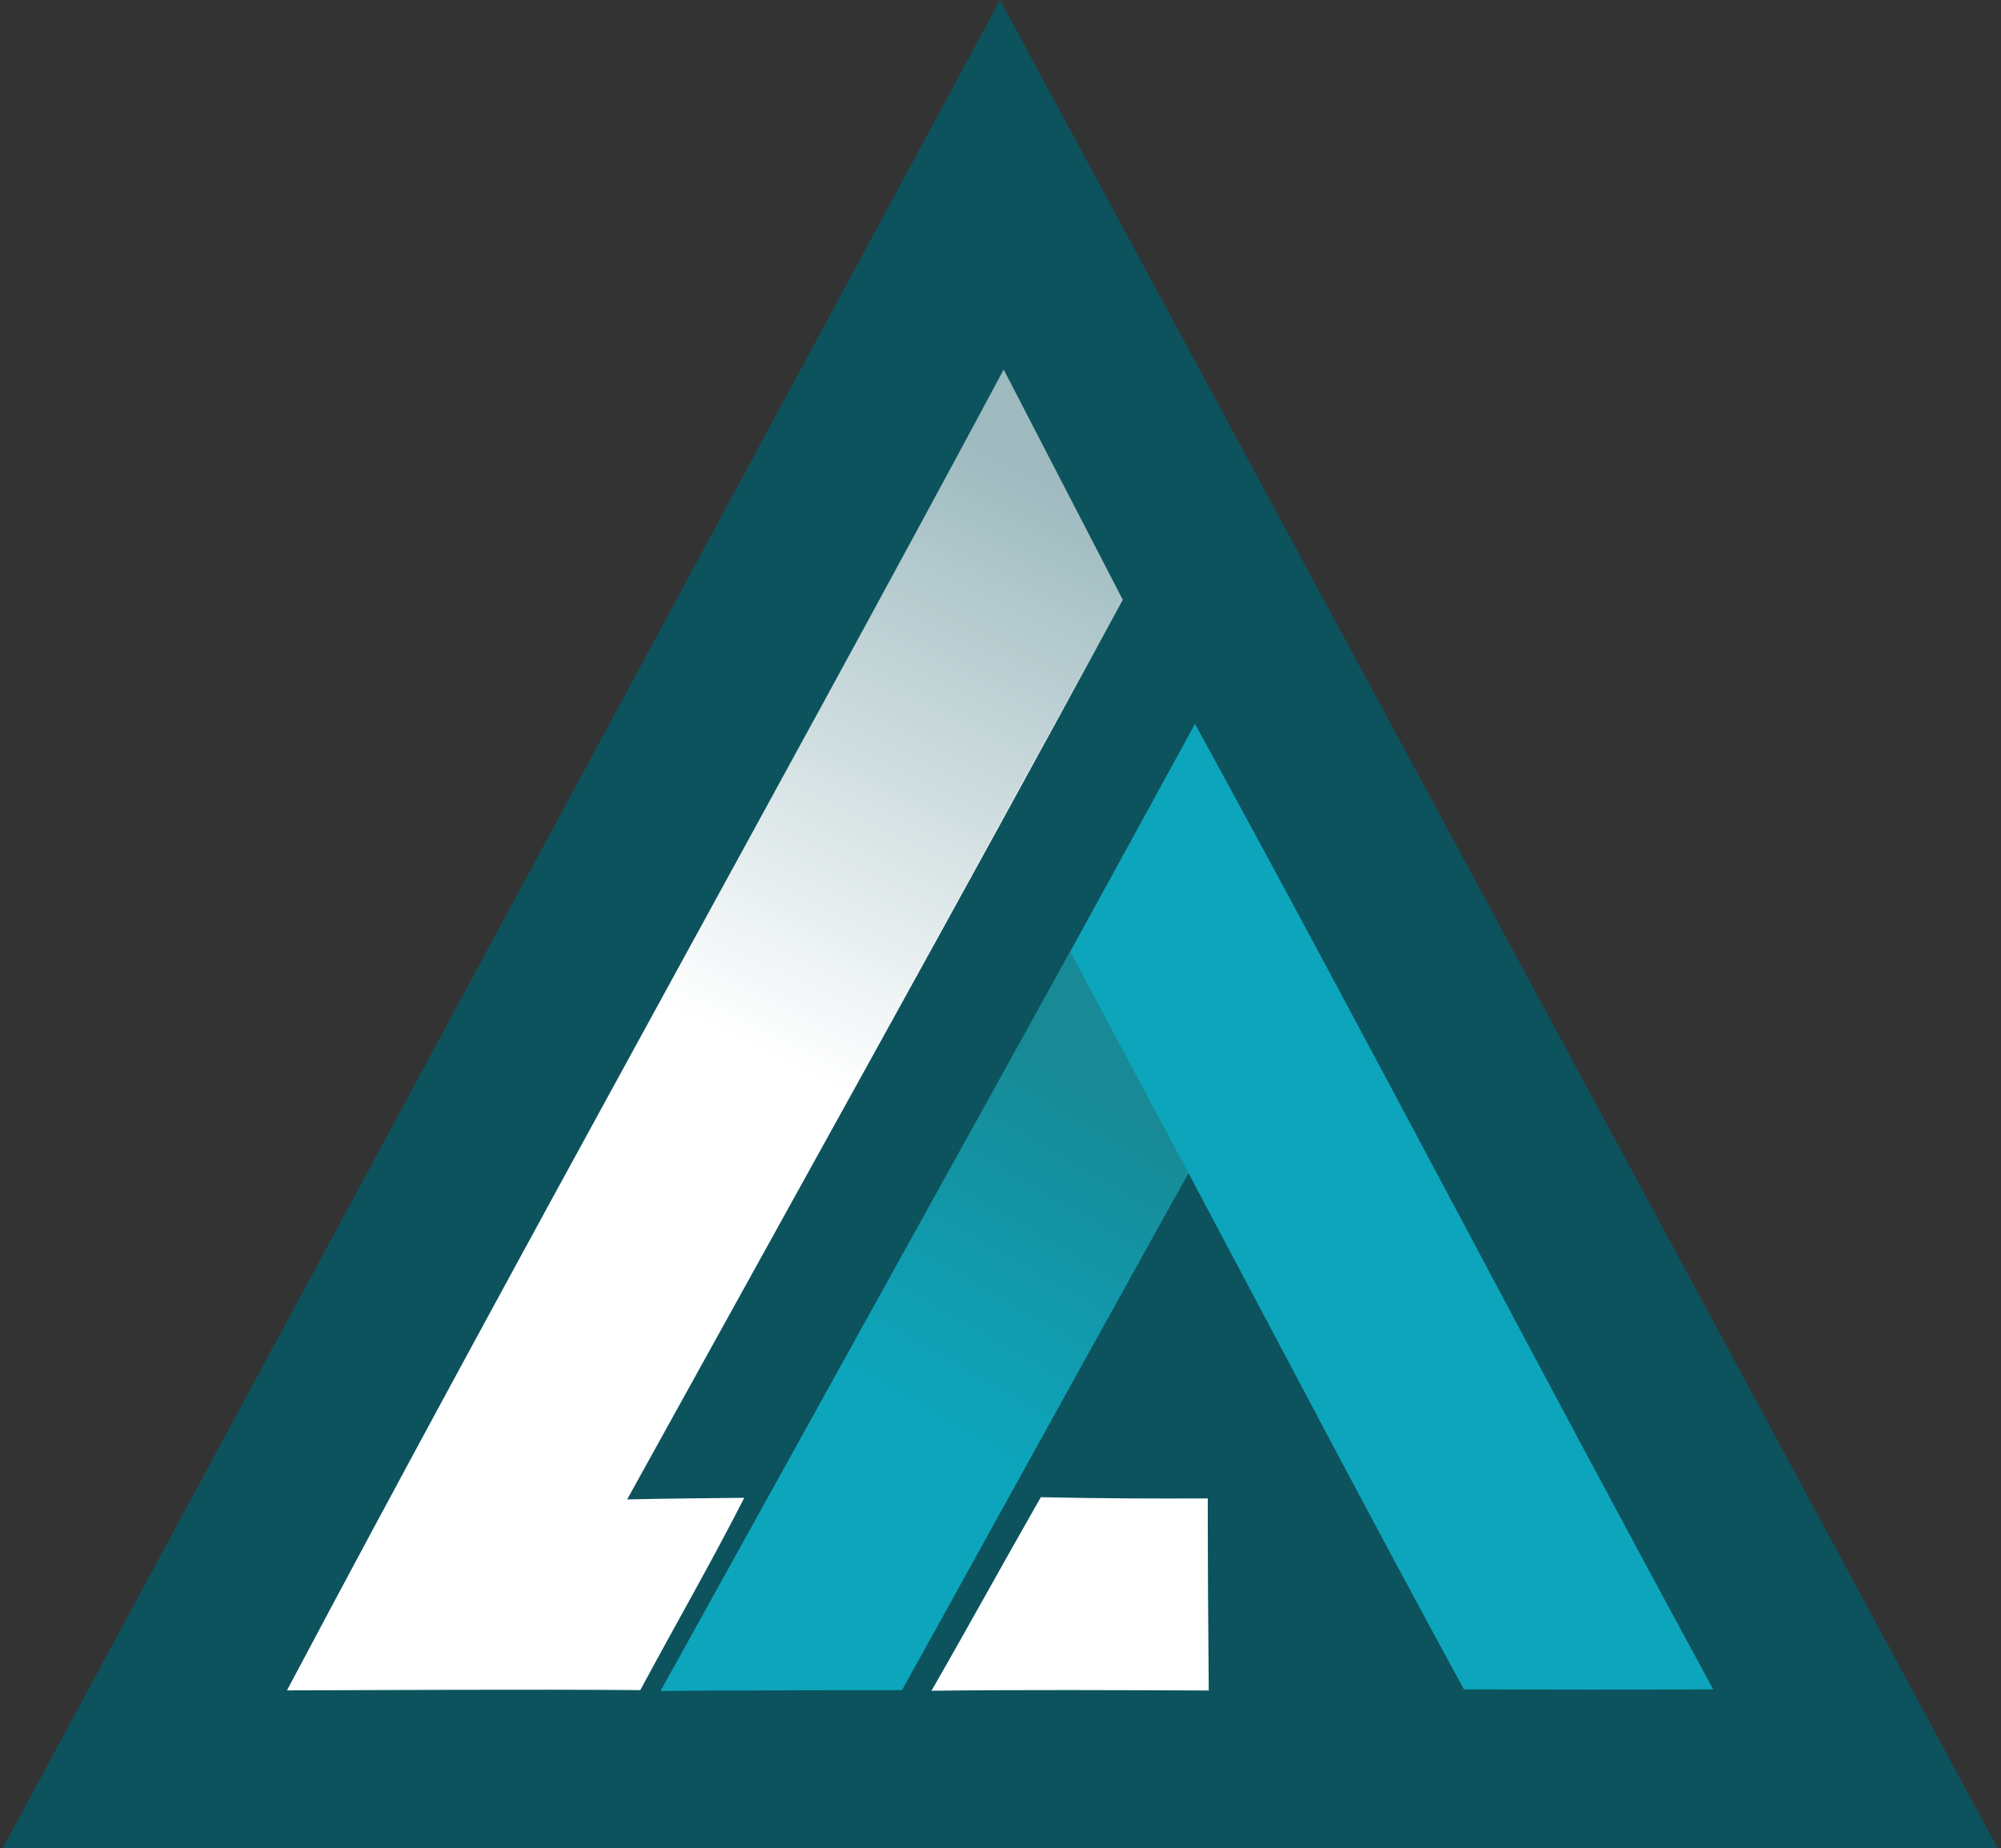 <svg xmlns="http://www.w3.org/2000/svg" width="524" height="484" viewBox="0 0 524 484" fill="none"><rect x="0" y="0" width="524" height="484" fill="#333333" stroke="none"/><path d="M261.888 0L0.709 484H523.1L261.888 0Z" fill="#0C535E"></path><path d="M262.824 96.807C273.209 116.895 283.627 136.983 294.012 157.071C251.304 235.834 207.59 314.24 164.233 392.678C174.456 392.451 184.678 392.354 194.901 392.256C186.236 409.261 176.695 425.812 167.673 442.623C136.811 442.363 105.98 442.623 75.15 442.688C136.583 326.831 200.807 212.436 262.824 96.839V96.807Z" fill="white"></path><path d="M312.933 189.589C358.886 273.479 402.924 358.408 448.65 442.428C426.874 442.525 405.131 442.493 383.355 442.428C358.886 397.546 335.196 352.307 311.213 307.197C285.738 352.08 261.333 397.513 236.182 442.59C215.153 442.428 194.059 442.493 173.029 442.817C220.021 358.603 266.688 274.258 312.901 189.621L312.933 189.589Z" fill="#0DA5BC"></path><path d="M243.941 442.753C253.612 425.942 262.925 408.937 272.564 392.094C287.103 392.419 301.674 392.484 316.278 392.419C316.278 409.229 316.375 425.975 316.537 442.721C292.295 442.623 268.118 442.493 243.908 442.785L243.941 442.753Z" fill="white"></path><path d="M173.029 442.785L236.182 442.59L311.213 307.197L280.253 249.204L173.029 442.785Z" fill="url(#paint0_linear_8922_22557)"></path><path d="M262.831 96.807L294.051 157.039L137.207 442.785L75.189 442.623L262.831 96.807Z" fill="url(#paint1_linear_8922_22557)"></path><defs><linearGradient id="paint0_linear_8922_22557" x1="291.612" y1="288.31" x2="207.105" y2="434.055" gradientUnits="userSpaceOnUse"><stop stop-color="#178A96"></stop><stop offset="0.57" stop-color="#0DA5BC"></stop></linearGradient><linearGradient id="paint1_linear_8922_22557" x1="271.334" y1="123.158" x2="196.985" y2="274.648" gradientUnits="userSpaceOnUse"><stop stop-color="#0C535E" stop-opacity="0.4"></stop><stop offset="1" stop-color="#0C535E" stop-opacity="0"></stop></linearGradient></defs></svg>